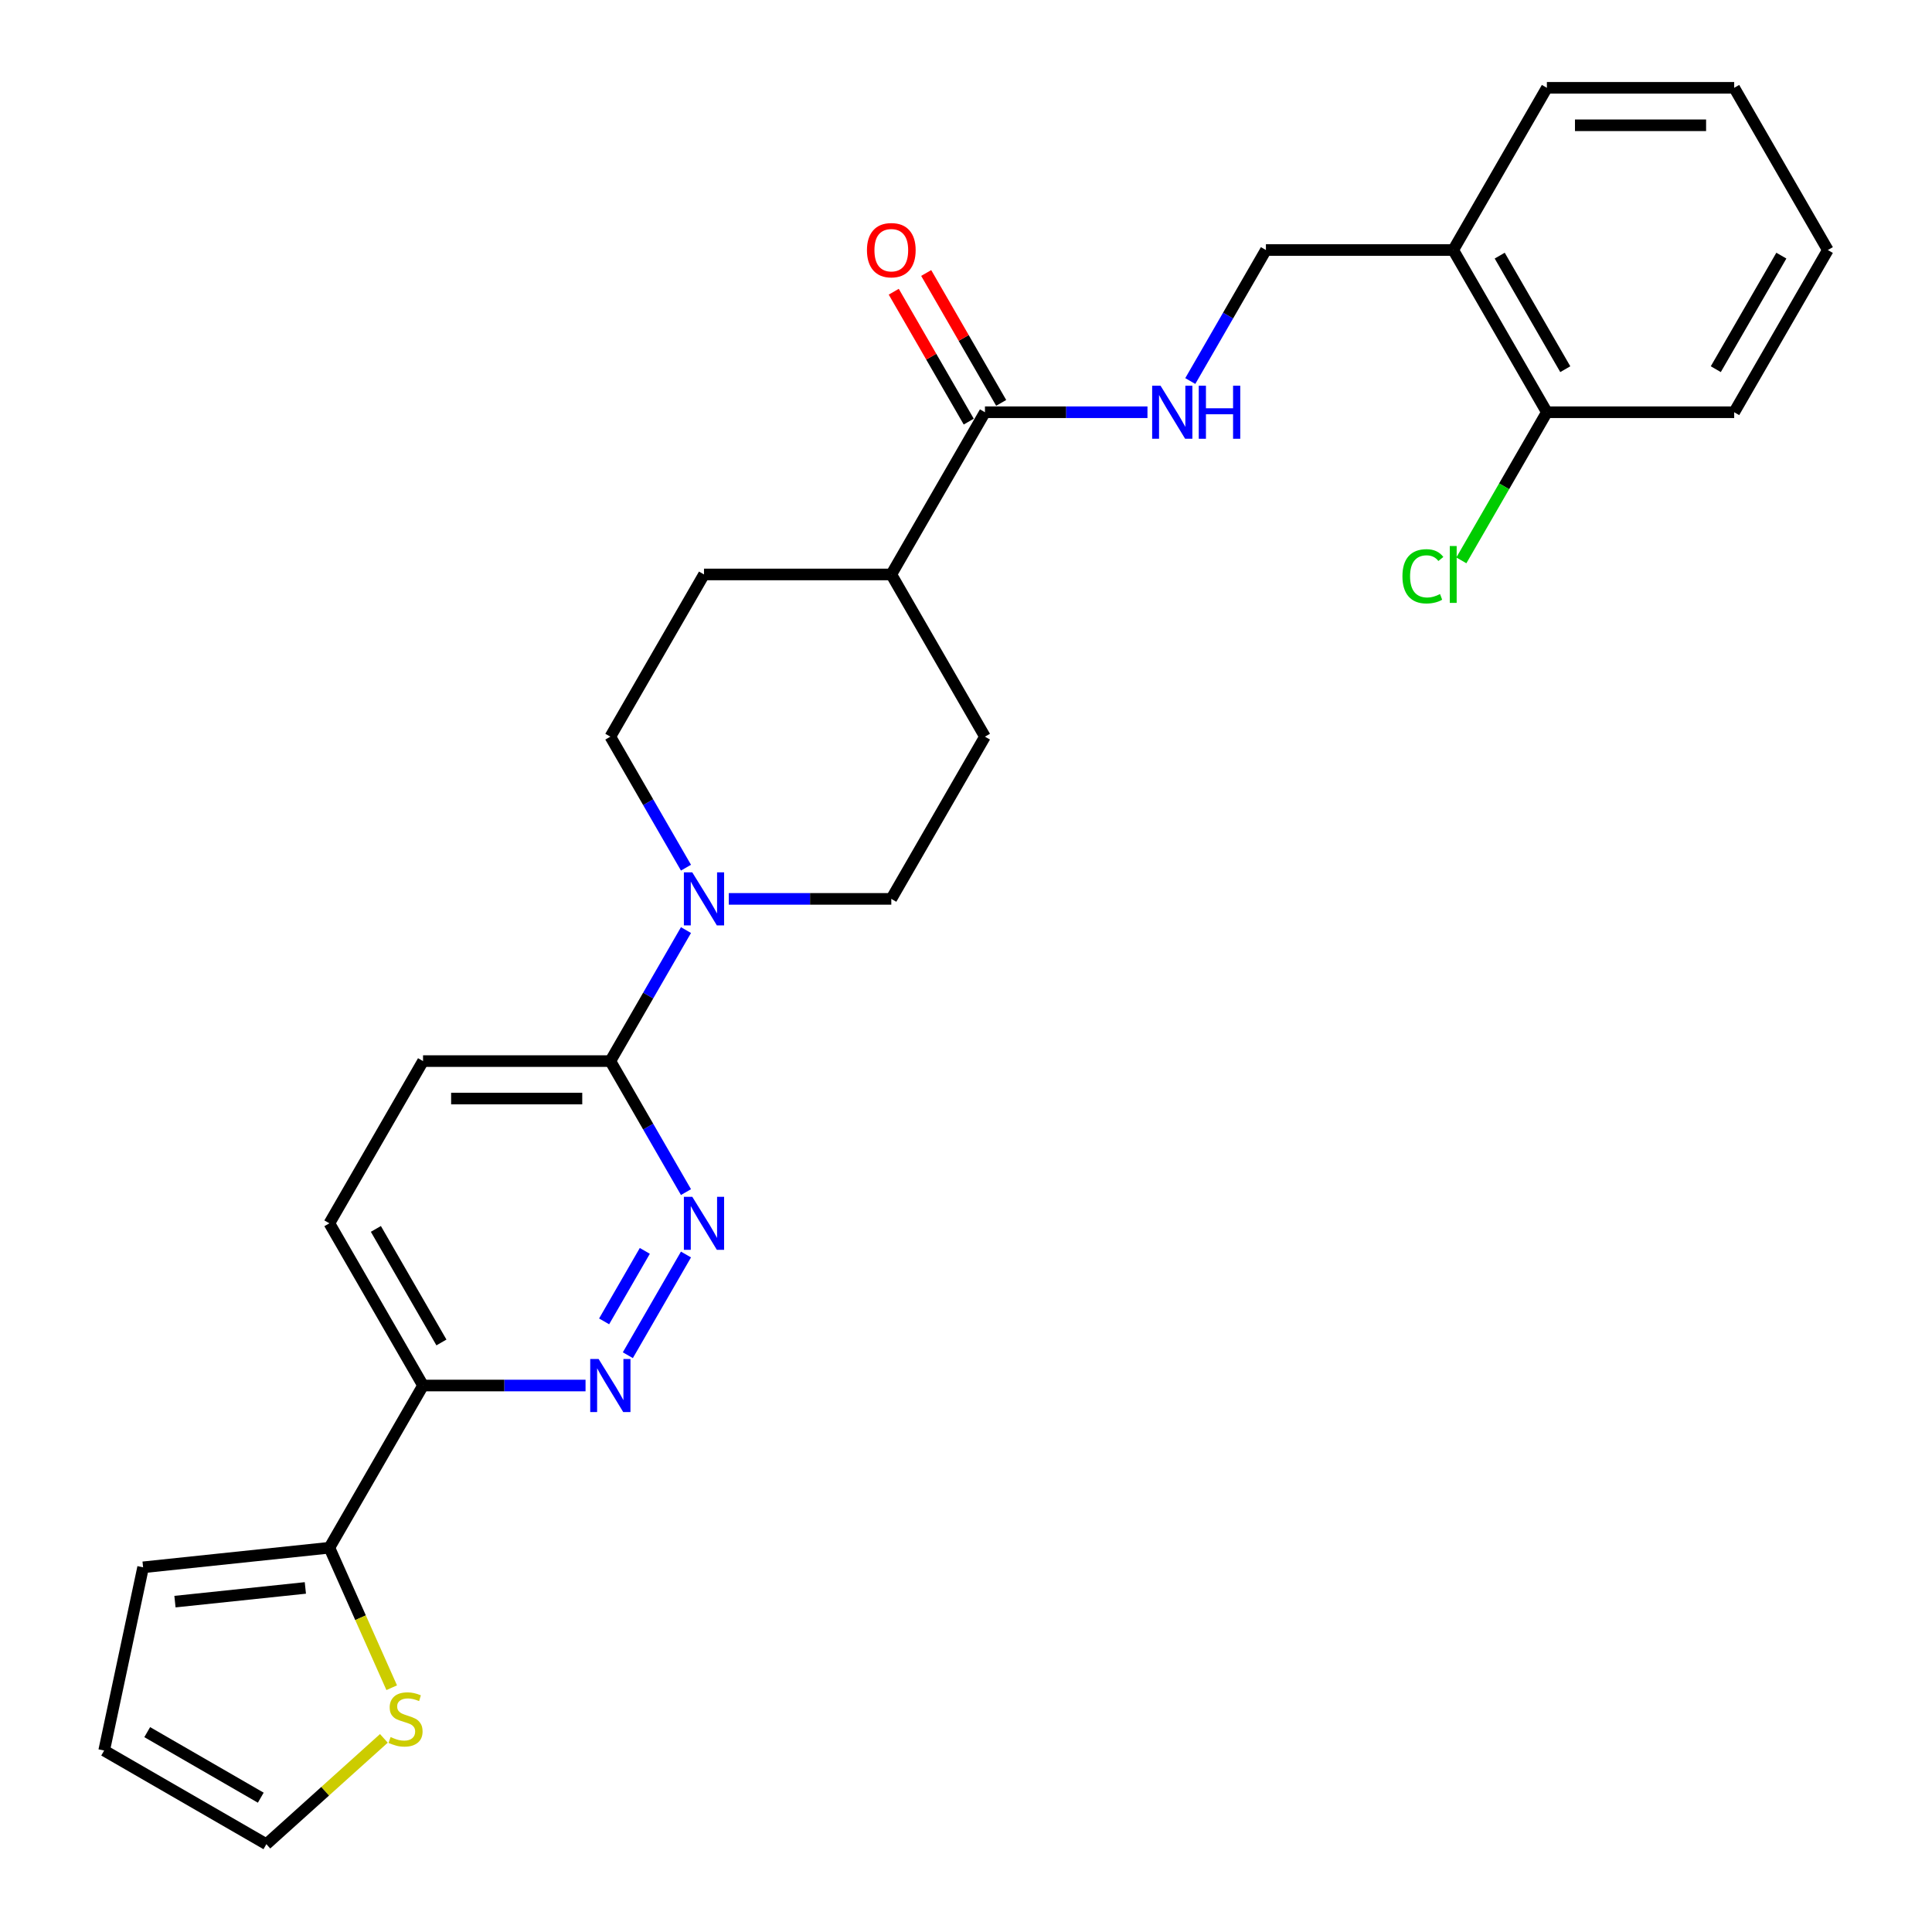 <?xml version='1.0' encoding='iso-8859-1'?>
<svg version='1.1' baseProfile='full'
              xmlns='http://www.w3.org/2000/svg'
                      xmlns:rdkit='http://www.rdkit.org/xml'
                      xmlns:xlink='http://www.w3.org/1999/xlink'
                  xml:space='preserve'
width='1000px' height='1000px' viewBox='0 0 1000 1000'>
<!-- END OF HEADER -->
<rect style='opacity:1.0;fill:#FFFFFF;stroke:none' width='1000' height='1000' x='0' y='0'> </rect>
<path class='bond-1' d='M 355.063,649.335 L 324.969,701.458' style='fill:none;fill-rule:evenodd;stroke:#0000FF;stroke-width:6px;stroke-linecap:butt;stroke-linejoin:miter;stroke-opacity:1' />
<path class='bond-1' d='M 333.756,647.458 L 312.691,683.945' style='fill:none;fill-rule:evenodd;stroke:#0000FF;stroke-width:6px;stroke-linecap:butt;stroke-linejoin:miter;stroke-opacity:1' />
<path class='bond-2' d='M 355.063,617.031 L 335.488,583.126' style='fill:none;fill-rule:evenodd;stroke:#0000FF;stroke-width:6px;stroke-linecap:butt;stroke-linejoin:miter;stroke-opacity:1' />
<path class='bond-2' d='M 335.488,583.126 L 315.913,549.222' style='fill:none;fill-rule:evenodd;stroke:#000000;stroke-width:6px;stroke-linecap:butt;stroke-linejoin:miter;stroke-opacity:1' />
<path class='bond-0' d='M 355.063,481.412 L 335.488,515.317' style='fill:none;fill-rule:evenodd;stroke:#0000FF;stroke-width:6px;stroke-linecap:butt;stroke-linejoin:miter;stroke-opacity:1' />
<path class='bond-0' d='M 335.488,515.317 L 315.913,549.222' style='fill:none;fill-rule:evenodd;stroke:#000000;stroke-width:6px;stroke-linecap:butt;stroke-linejoin:miter;stroke-opacity:1' />
<path class='bond-10' d='M 377.224,465.26 L 419.281,465.26' style='fill:none;fill-rule:evenodd;stroke:#0000FF;stroke-width:6px;stroke-linecap:butt;stroke-linejoin:miter;stroke-opacity:1' />
<path class='bond-10' d='M 419.281,465.26 L 461.338,465.26' style='fill:none;fill-rule:evenodd;stroke:#000000;stroke-width:6px;stroke-linecap:butt;stroke-linejoin:miter;stroke-opacity:1' />
<path class='bond-11' d='M 355.063,449.108 L 335.488,415.204' style='fill:none;fill-rule:evenodd;stroke:#0000FF;stroke-width:6px;stroke-linecap:butt;stroke-linejoin:miter;stroke-opacity:1' />
<path class='bond-11' d='M 335.488,415.204 L 315.913,381.299' style='fill:none;fill-rule:evenodd;stroke:#000000;stroke-width:6px;stroke-linecap:butt;stroke-linejoin:miter;stroke-opacity:1' />
<path class='bond-4' d='M 303.077,717.144 L 261.02,717.144' style='fill:none;fill-rule:evenodd;stroke:#0000FF;stroke-width:6px;stroke-linecap:butt;stroke-linejoin:miter;stroke-opacity:1' />
<path class='bond-4' d='M 261.02,717.144 L 218.963,717.144' style='fill:none;fill-rule:evenodd;stroke:#000000;stroke-width:6px;stroke-linecap:butt;stroke-linejoin:miter;stroke-opacity:1' />
<path class='bond-15' d='M 315.913,549.222 L 218.963,549.222' style='fill:none;fill-rule:evenodd;stroke:#000000;stroke-width:6px;stroke-linecap:butt;stroke-linejoin:miter;stroke-opacity:1' />
<path class='bond-15' d='M 301.37,568.612 L 233.505,568.612' style='fill:none;fill-rule:evenodd;stroke:#000000;stroke-width:6px;stroke-linecap:butt;stroke-linejoin:miter;stroke-opacity:1' />
<path class='bond-3' d='M 170.488,801.105 L 218.963,717.144' style='fill:none;fill-rule:evenodd;stroke:#000000;stroke-width:6px;stroke-linecap:butt;stroke-linejoin:miter;stroke-opacity:1' />
<path class='bond-6' d='M 170.488,801.105 L 186.618,837.333' style='fill:none;fill-rule:evenodd;stroke:#000000;stroke-width:6px;stroke-linecap:butt;stroke-linejoin:miter;stroke-opacity:1' />
<path class='bond-6' d='M 186.618,837.333 L 202.747,873.56' style='fill:none;fill-rule:evenodd;stroke:#CCCC00;stroke-width:6px;stroke-linecap:butt;stroke-linejoin:miter;stroke-opacity:1' />
<path class='bond-13' d='M 170.488,801.105 L 74.069,811.239' style='fill:none;fill-rule:evenodd;stroke:#000000;stroke-width:6px;stroke-linecap:butt;stroke-linejoin:miter;stroke-opacity:1' />
<path class='bond-13' d='M 158.052,821.909 L 90.559,829.003' style='fill:none;fill-rule:evenodd;stroke:#000000;stroke-width:6px;stroke-linecap:butt;stroke-linejoin:miter;stroke-opacity:1' />
<path class='bond-27' d='M 218.963,717.144 L 170.488,633.183' style='fill:none;fill-rule:evenodd;stroke:#000000;stroke-width:6px;stroke-linecap:butt;stroke-linejoin:miter;stroke-opacity:1' />
<path class='bond-27' d='M 228.484,694.855 L 194.551,636.082' style='fill:none;fill-rule:evenodd;stroke:#000000;stroke-width:6px;stroke-linecap:butt;stroke-linejoin:miter;stroke-opacity:1' />
<path class='bond-5' d='M 509.813,213.377 L 461.338,297.338' style='fill:none;fill-rule:evenodd;stroke:#000000;stroke-width:6px;stroke-linecap:butt;stroke-linejoin:miter;stroke-opacity:1' />
<path class='bond-7' d='M 509.813,213.377 L 551.87,213.377' style='fill:none;fill-rule:evenodd;stroke:#000000;stroke-width:6px;stroke-linecap:butt;stroke-linejoin:miter;stroke-opacity:1' />
<path class='bond-7' d='M 551.87,213.377 L 593.927,213.377' style='fill:none;fill-rule:evenodd;stroke:#0000FF;stroke-width:6px;stroke-linecap:butt;stroke-linejoin:miter;stroke-opacity:1' />
<path class='bond-16' d='M 518.209,208.529 L 498.802,174.916' style='fill:none;fill-rule:evenodd;stroke:#000000;stroke-width:6px;stroke-linecap:butt;stroke-linejoin:miter;stroke-opacity:1' />
<path class='bond-16' d='M 498.802,174.916 L 479.395,141.302' style='fill:none;fill-rule:evenodd;stroke:#FF0000;stroke-width:6px;stroke-linecap:butt;stroke-linejoin:miter;stroke-opacity:1' />
<path class='bond-16' d='M 501.417,218.224 L 482.01,184.611' style='fill:none;fill-rule:evenodd;stroke:#000000;stroke-width:6px;stroke-linecap:butt;stroke-linejoin:miter;stroke-opacity:1' />
<path class='bond-16' d='M 482.01,184.611 L 462.603,150.997' style='fill:none;fill-rule:evenodd;stroke:#FF0000;stroke-width:6px;stroke-linecap:butt;stroke-linejoin:miter;stroke-opacity:1' />
<path class='bond-14' d='M 198.694,899.782 L 168.284,927.164' style='fill:none;fill-rule:evenodd;stroke:#CCCC00;stroke-width:6px;stroke-linecap:butt;stroke-linejoin:miter;stroke-opacity:1' />
<path class='bond-14' d='M 168.284,927.164 L 137.873,954.545' style='fill:none;fill-rule:evenodd;stroke:#000000;stroke-width:6px;stroke-linecap:butt;stroke-linejoin:miter;stroke-opacity:1' />
<path class='bond-12' d='M 616.088,197.225 L 635.663,163.32' style='fill:none;fill-rule:evenodd;stroke:#0000FF;stroke-width:6px;stroke-linecap:butt;stroke-linejoin:miter;stroke-opacity:1' />
<path class='bond-12' d='M 635.663,163.32 L 655.238,129.416' style='fill:none;fill-rule:evenodd;stroke:#000000;stroke-width:6px;stroke-linecap:butt;stroke-linejoin:miter;stroke-opacity:1' />
<path class='bond-8' d='M 752.188,129.416 L 655.238,129.416' style='fill:none;fill-rule:evenodd;stroke:#000000;stroke-width:6px;stroke-linecap:butt;stroke-linejoin:miter;stroke-opacity:1' />
<path class='bond-17' d='M 752.188,129.416 L 800.663,213.377' style='fill:none;fill-rule:evenodd;stroke:#000000;stroke-width:6px;stroke-linecap:butt;stroke-linejoin:miter;stroke-opacity:1' />
<path class='bond-17' d='M 776.251,132.315 L 810.184,191.088' style='fill:none;fill-rule:evenodd;stroke:#000000;stroke-width:6px;stroke-linecap:butt;stroke-linejoin:miter;stroke-opacity:1' />
<path class='bond-23' d='M 752.188,129.416 L 800.663,45.455' style='fill:none;fill-rule:evenodd;stroke:#000000;stroke-width:6px;stroke-linecap:butt;stroke-linejoin:miter;stroke-opacity:1' />
<path class='bond-9' d='M 461.338,297.338 L 364.388,297.338' style='fill:none;fill-rule:evenodd;stroke:#000000;stroke-width:6px;stroke-linecap:butt;stroke-linejoin:miter;stroke-opacity:1' />
<path class='bond-28' d='M 461.338,297.338 L 509.813,381.299' style='fill:none;fill-rule:evenodd;stroke:#000000;stroke-width:6px;stroke-linecap:butt;stroke-linejoin:miter;stroke-opacity:1' />
<path class='bond-20' d='M 461.338,465.26 L 509.813,381.299' style='fill:none;fill-rule:evenodd;stroke:#000000;stroke-width:6px;stroke-linecap:butt;stroke-linejoin:miter;stroke-opacity:1' />
<path class='bond-21' d='M 315.913,381.299 L 364.388,297.338' style='fill:none;fill-rule:evenodd;stroke:#000000;stroke-width:6px;stroke-linecap:butt;stroke-linejoin:miter;stroke-opacity:1' />
<path class='bond-19' d='M 74.069,811.239 L 53.912,906.07' style='fill:none;fill-rule:evenodd;stroke:#000000;stroke-width:6px;stroke-linecap:butt;stroke-linejoin:miter;stroke-opacity:1' />
<path class='bond-29' d='M 137.873,954.545 L 53.912,906.07' style='fill:none;fill-rule:evenodd;stroke:#000000;stroke-width:6px;stroke-linecap:butt;stroke-linejoin:miter;stroke-opacity:1' />
<path class='bond-29' d='M 134.974,930.482 L 76.201,896.549' style='fill:none;fill-rule:evenodd;stroke:#000000;stroke-width:6px;stroke-linecap:butt;stroke-linejoin:miter;stroke-opacity:1' />
<path class='bond-18' d='M 218.963,549.222 L 170.488,633.183' style='fill:none;fill-rule:evenodd;stroke:#000000;stroke-width:6px;stroke-linecap:butt;stroke-linejoin:miter;stroke-opacity:1' />
<path class='bond-22' d='M 800.663,213.377 L 778.529,251.714' style='fill:none;fill-rule:evenodd;stroke:#000000;stroke-width:6px;stroke-linecap:butt;stroke-linejoin:miter;stroke-opacity:1' />
<path class='bond-22' d='M 778.529,251.714 L 756.396,290.05' style='fill:none;fill-rule:evenodd;stroke:#00CC00;stroke-width:6px;stroke-linecap:butt;stroke-linejoin:miter;stroke-opacity:1' />
<path class='bond-24' d='M 800.663,213.377 L 897.613,213.377' style='fill:none;fill-rule:evenodd;stroke:#000000;stroke-width:6px;stroke-linecap:butt;stroke-linejoin:miter;stroke-opacity:1' />
<path class='bond-25' d='M 800.663,45.455 L 897.613,45.455' style='fill:none;fill-rule:evenodd;stroke:#000000;stroke-width:6px;stroke-linecap:butt;stroke-linejoin:miter;stroke-opacity:1' />
<path class='bond-25' d='M 815.205,64.844 L 883.07,64.844' style='fill:none;fill-rule:evenodd;stroke:#000000;stroke-width:6px;stroke-linecap:butt;stroke-linejoin:miter;stroke-opacity:1' />
<path class='bond-30' d='M 897.613,213.377 L 946.088,129.416' style='fill:none;fill-rule:evenodd;stroke:#000000;stroke-width:6px;stroke-linecap:butt;stroke-linejoin:miter;stroke-opacity:1' />
<path class='bond-30' d='M 888.092,191.088 L 922.024,132.315' style='fill:none;fill-rule:evenodd;stroke:#000000;stroke-width:6px;stroke-linecap:butt;stroke-linejoin:miter;stroke-opacity:1' />
<path class='bond-26' d='M 897.613,45.455 L 946.088,129.416' style='fill:none;fill-rule:evenodd;stroke:#000000;stroke-width:6px;stroke-linecap:butt;stroke-linejoin:miter;stroke-opacity:1' />
<path  class='atom-0' d='M 358.319 619.455
L 367.316 633.997
Q 368.208 635.432, 369.643 638.03
Q 371.078 640.628, 371.155 640.784
L 371.155 619.455
L 374.8 619.455
L 374.8 646.911
L 371.039 646.911
L 361.383 631.011
Q 360.258 629.15, 359.056 627.017
Q 357.892 624.884, 357.543 624.225
L 357.543 646.911
L 353.976 646.911
L 353.976 619.455
L 358.319 619.455
' fill='#0000FF'/>
<path  class='atom-1' d='M 358.319 451.532
L 367.316 466.075
Q 368.208 467.51, 369.643 470.108
Q 371.078 472.706, 371.155 472.861
L 371.155 451.532
L 374.8 451.532
L 374.8 478.988
L 371.039 478.988
L 361.383 463.089
Q 360.258 461.227, 359.056 459.094
Q 357.892 456.961, 357.543 456.302
L 357.543 478.988
L 353.976 478.988
L 353.976 451.532
L 358.319 451.532
' fill='#0000FF'/>
<path  class='atom-2' d='M 309.844 703.416
L 318.841 717.958
Q 319.733 719.393, 321.168 721.991
Q 322.603 724.59, 322.68 724.745
L 322.68 703.416
L 326.325 703.416
L 326.325 730.872
L 322.564 730.872
L 312.908 714.972
Q 311.783 713.111, 310.581 710.978
Q 309.417 708.845, 309.068 708.186
L 309.068 730.872
L 305.501 730.872
L 305.501 703.416
L 309.844 703.416
' fill='#0000FF'/>
<path  class='atom-7' d='M 202.165 899.097
Q 202.475 899.213, 203.755 899.756
Q 205.035 900.299, 206.431 900.648
Q 207.866 900.958, 209.262 900.958
Q 211.86 900.958, 213.373 899.717
Q 214.885 898.438, 214.885 896.227
Q 214.885 894.715, 214.109 893.784
Q 213.373 892.853, 212.209 892.349
Q 211.046 891.845, 209.107 891.263
Q 206.664 890.526, 205.19 889.828
Q 203.755 889.13, 202.708 887.657
Q 201.7 886.183, 201.7 883.701
Q 201.7 880.25, 204.027 878.117
Q 206.392 875.984, 211.046 875.984
Q 214.226 875.984, 217.832 877.496
L 216.94 880.482
Q 213.644 879.125, 211.162 879.125
Q 208.486 879.125, 207.013 880.25
Q 205.539 881.336, 205.578 883.236
Q 205.578 884.709, 206.315 885.601
Q 207.09 886.493, 208.176 886.997
Q 209.301 887.502, 211.162 888.083
Q 213.644 888.859, 215.118 889.634
Q 216.591 890.41, 217.638 892
Q 218.724 893.551, 218.724 896.227
Q 218.724 900.028, 216.165 902.083
Q 213.644 904.099, 209.417 904.099
Q 206.974 904.099, 205.112 903.556
Q 203.29 903.052, 201.118 902.16
L 202.165 899.097
' fill='#CCCC00'/>
<path  class='atom-8' d='M 600.694 199.649
L 609.691 214.191
Q 610.583 215.626, 612.018 218.224
Q 613.453 220.823, 613.53 220.978
L 613.53 199.649
L 617.175 199.649
L 617.175 227.105
L 613.414 227.105
L 603.758 211.205
Q 602.633 209.344, 601.431 207.211
Q 600.267 205.078, 599.918 204.419
L 599.918 227.105
L 596.351 227.105
L 596.351 199.649
L 600.694 199.649
' fill='#0000FF'/>
<path  class='atom-8' d='M 620.472 199.649
L 624.195 199.649
L 624.195 211.322
L 638.233 211.322
L 638.233 199.649
L 641.956 199.649
L 641.956 227.105
L 638.233 227.105
L 638.233 214.424
L 624.195 214.424
L 624.195 227.105
L 620.472 227.105
L 620.472 199.649
' fill='#0000FF'/>
<path  class='atom-17' d='M 448.734 129.493
Q 448.734 122.901, 451.992 119.217
Q 455.25 115.532, 461.338 115.532
Q 467.426 115.532, 470.684 119.217
Q 473.941 122.901, 473.941 129.493
Q 473.941 136.163, 470.645 139.964
Q 467.349 143.726, 461.338 143.726
Q 455.288 143.726, 451.992 139.964
Q 448.734 136.202, 448.734 129.493
M 461.338 140.623
Q 465.526 140.623, 467.775 137.831
Q 470.063 135, 470.063 129.493
Q 470.063 124.103, 467.775 121.388
Q 465.526 118.635, 461.338 118.635
Q 457.15 118.635, 454.862 121.349
Q 452.612 124.064, 452.612 129.493
Q 452.612 135.039, 454.862 137.831
Q 457.15 140.623, 461.338 140.623
' fill='#FF0000'/>
<path  class='atom-23' d='M 725.895 298.288
Q 725.895 291.463, 729.075 287.895
Q 732.294 284.289, 738.382 284.289
Q 744.044 284.289, 747.069 288.283
L 744.51 290.377
Q 742.299 287.469, 738.382 287.469
Q 734.233 287.469, 732.022 290.261
Q 729.851 293.014, 729.851 298.288
Q 729.851 303.717, 732.1 306.51
Q 734.388 309.302, 738.809 309.302
Q 741.834 309.302, 745.363 307.479
L 746.449 310.388
Q 745.014 311.318, 742.842 311.861
Q 740.67 312.404, 738.266 312.404
Q 732.294 312.404, 729.075 308.759
Q 725.895 305.113, 725.895 298.288
' fill='#00CC00'/>
<path  class='atom-23' d='M 750.404 282.621
L 753.972 282.621
L 753.972 312.055
L 750.404 312.055
L 750.404 282.621
' fill='#00CC00'/>
</svg>
